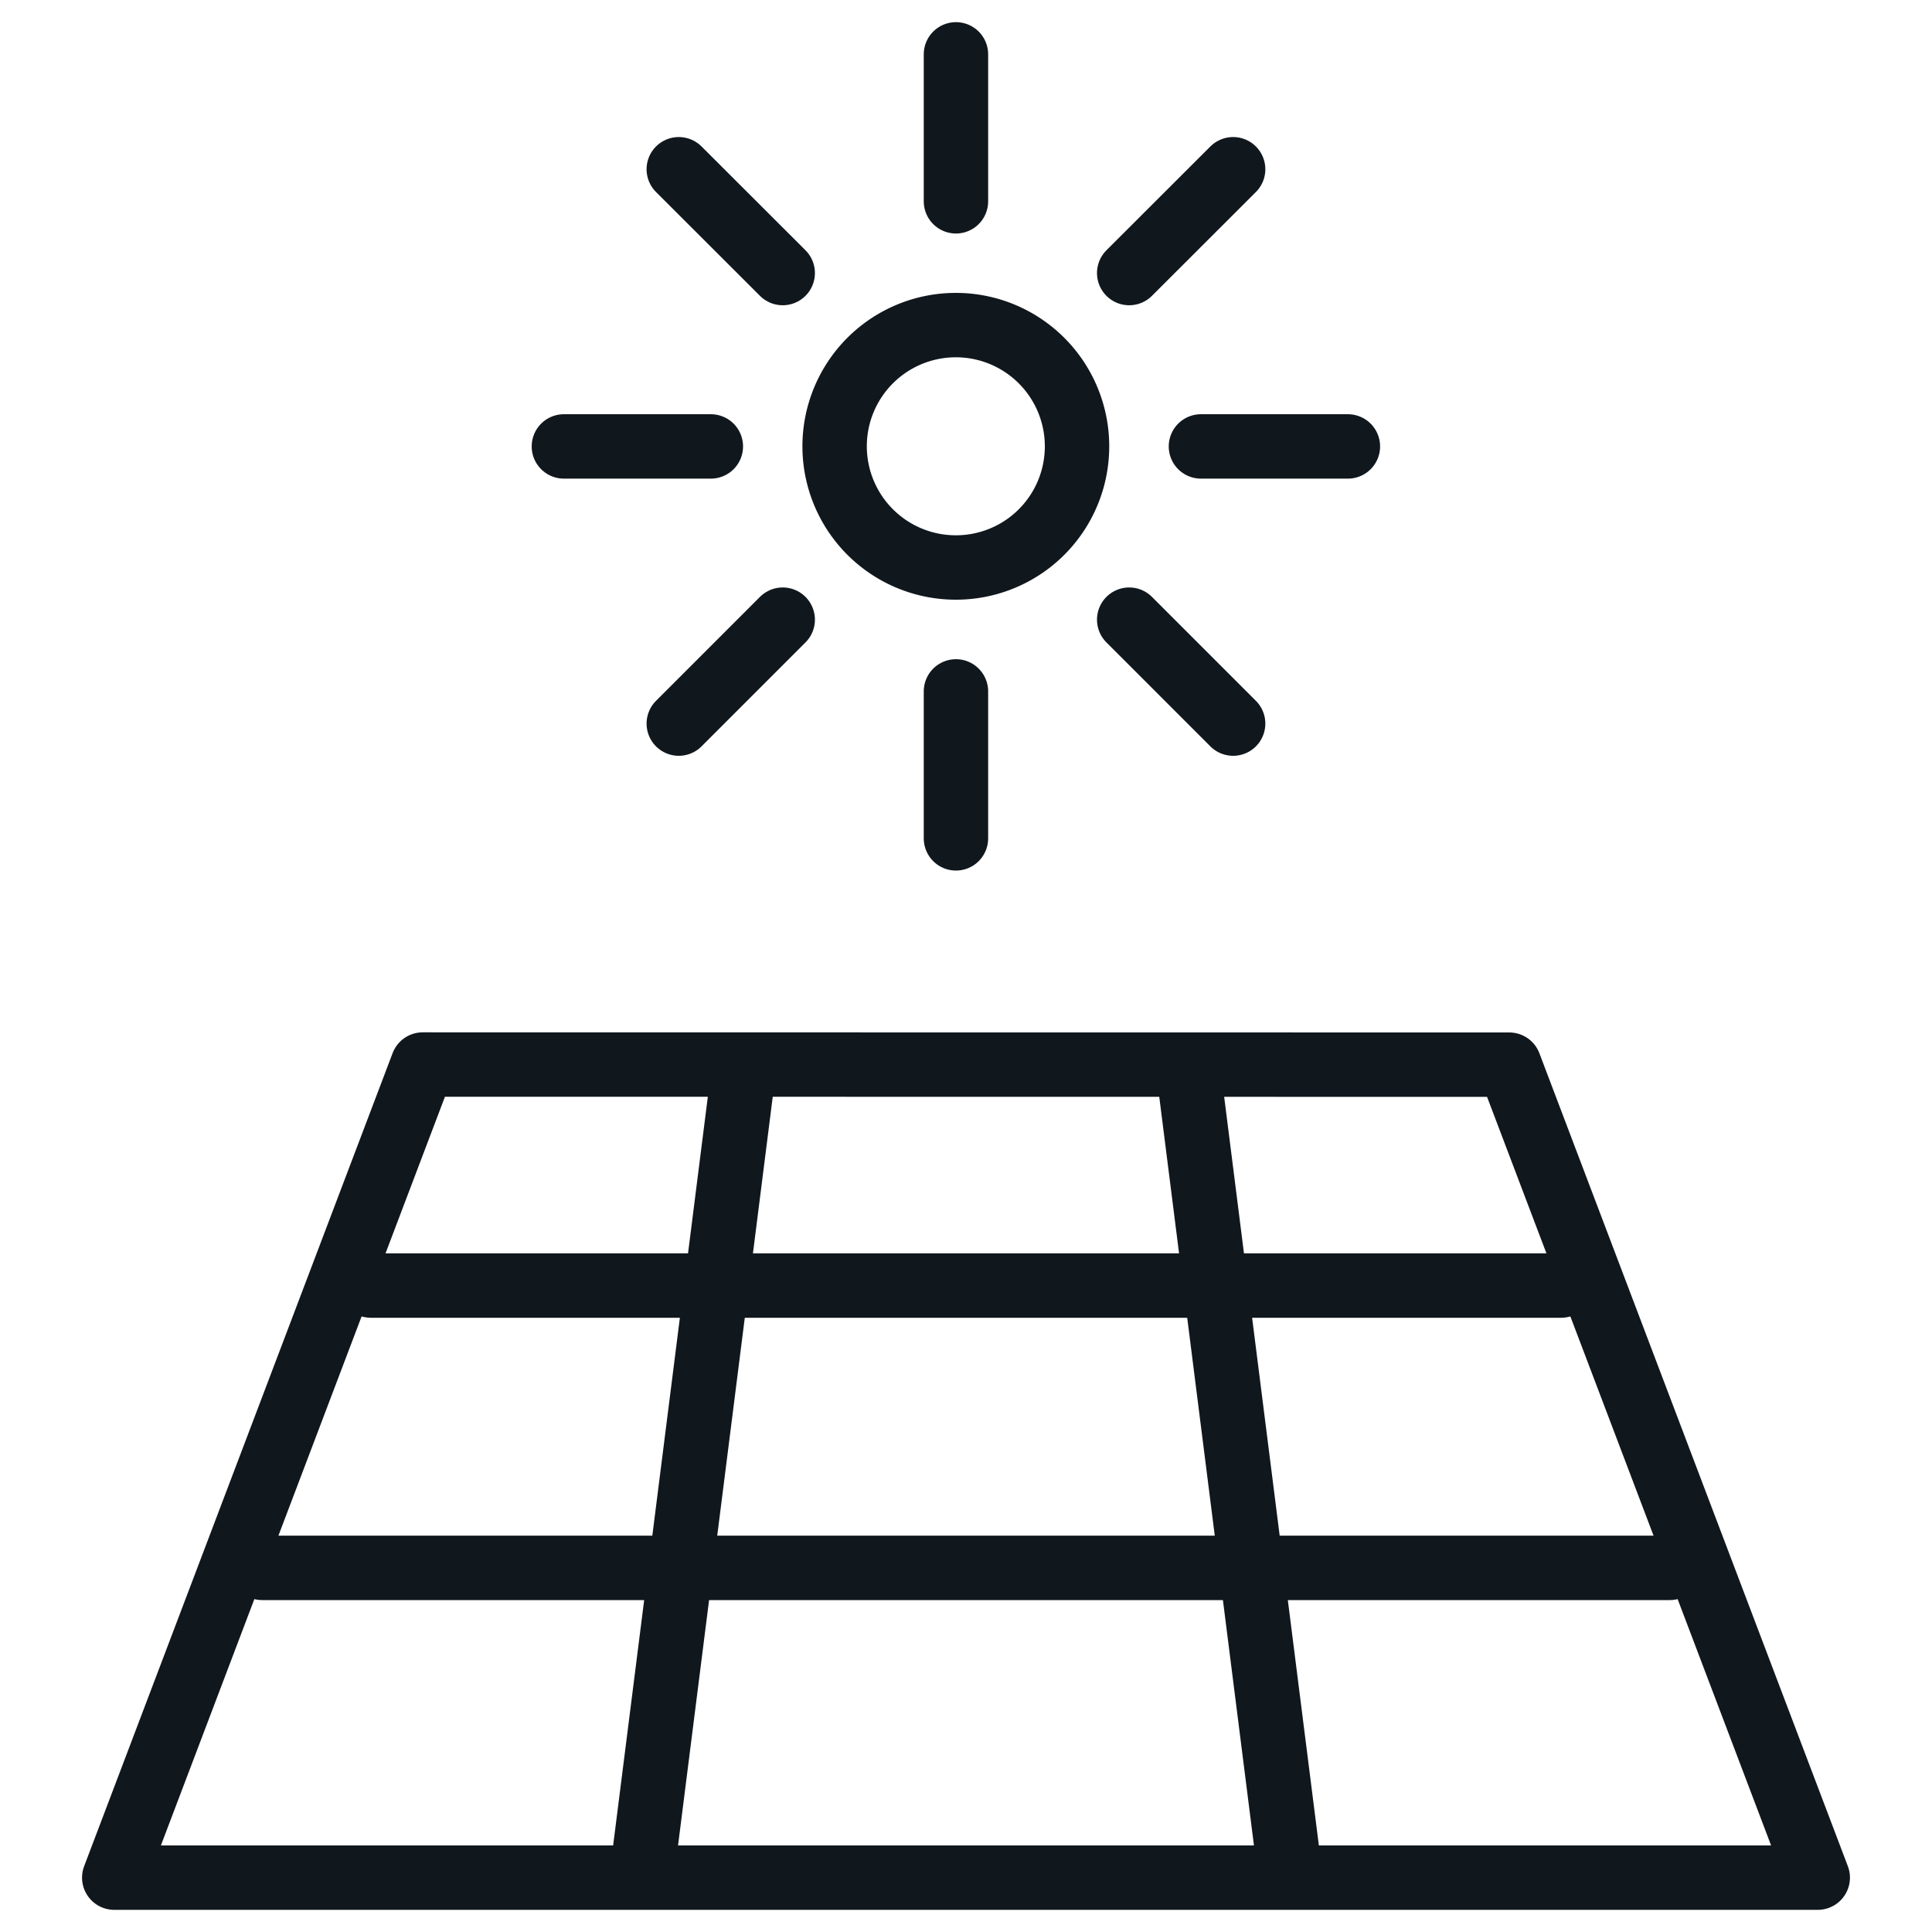 <svg id="Ebene_2" data-name="Ebene 2" xmlns="http://www.w3.org/2000/svg" viewBox="0 0 150 150"><defs><style>.cls-1{fill:none;stroke:#10171d;stroke-linecap:round;stroke-linejoin:round;stroke-width:5px;}</style></defs><title>Solarenergie_Icon_Soley_Muensingen</title><polygon class="cls-1" points="8.87 145.78 32.82 82.65 117.18 82.66 141.13 145.78 8.87 145.78"/><line class="cls-1" x1="28.79" y1="99.81" x2="121.21" y2="99.81"/><line class="cls-1" x1="129.64" y1="121.73" x2="20.36" y2="121.73"/><line class="cls-1" x1="49.92" y1="144.89" x2="57.68" y2="83.54"/><line class="cls-1" x1="92.32" y1="83.54" x2="100.08" y2="144.89"/><path class="cls-1" d="M74.22,44.06a9.41,9.41,0,1,1,9.4-9.4A9.4,9.4,0,0,1,74.22,44.06Z"/><line class="cls-1" x1="93.24" y1="34.66" x2="104.65" y2="34.66"/><line class="cls-1" x1="87.67" y1="21.2" x2="95.74" y2="13.14"/><line class="cls-1" x1="74.22" y1="15.63" x2="74.22" y2="4.22"/><line class="cls-1" x1="60.77" y1="21.2" x2="52.7" y2="13.14"/><line class="cls-1" x1="55.19" y1="34.66" x2="43.78" y2="34.66"/><line class="cls-1" x1="60.77" y1="48.11" x2="52.7" y2="56.18"/><line class="cls-1" x1="74.22" y1="53.68" x2="74.22" y2="65.09"/><line class="cls-1" x1="87.67" y1="48.11" x2="95.74" y2="56.18"/></svg>